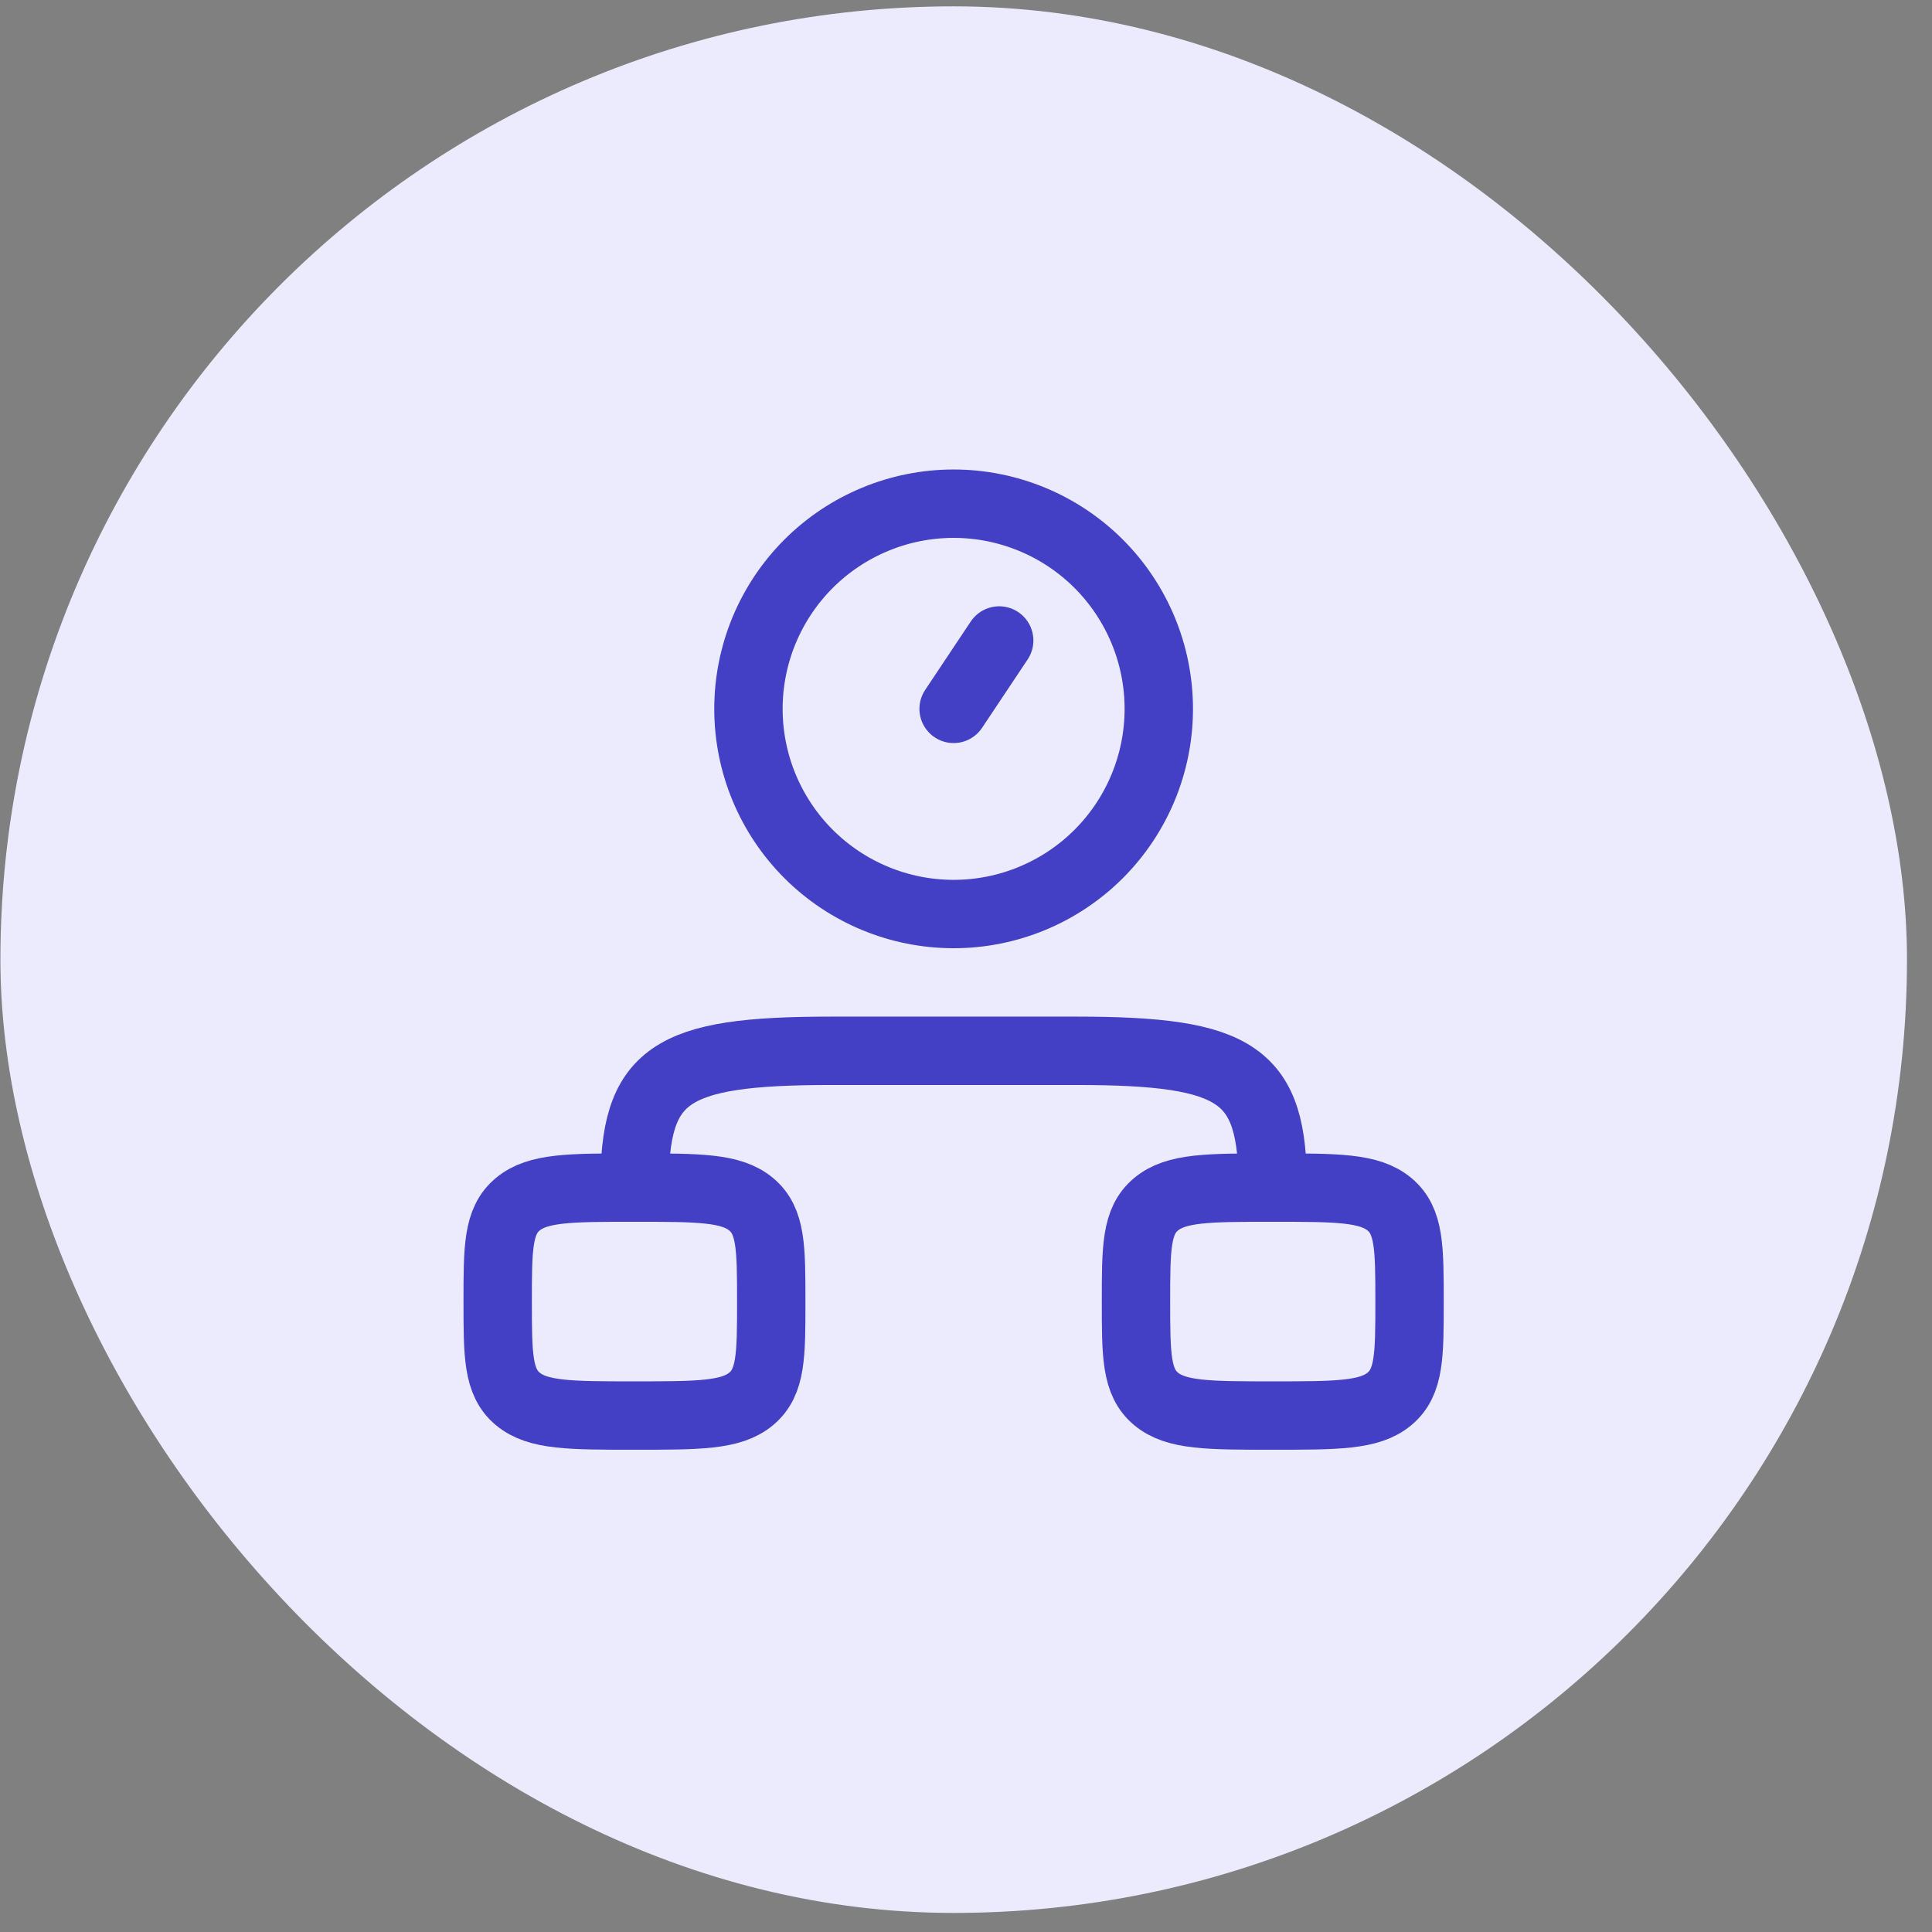 <svg width="76" height="76" viewBox="0 0 76 76" fill="none" xmlns="http://www.w3.org/2000/svg">
<rect x="0" y="0" width="76" height="76" fill="#808080" stroke="none"/>
<g id="SVG">
<rect x="0.016" y="0.25" width="75" height="75" rx="37.5" fill="#EBEBFD"/>
<path id="Vector" d="M24.959 46.717C22.421 46.717 21.153 46.717 20.367 47.373C19.578 48.029 19.578 49.088 19.578 51.2C19.578 53.313 19.58 54.371 20.367 55.028C21.155 55.684 22.421 55.684 24.959 55.684C27.496 55.684 28.764 55.684 29.55 55.028C30.339 54.371 30.339 53.313 30.339 51.2C30.339 49.088 30.337 48.029 29.55 47.373C28.762 46.717 27.496 46.717 24.959 46.717ZM24.959 46.717C24.959 42.265 26.293 41.336 32.685 41.336H42.341C48.733 41.336 50.067 42.265 50.067 46.717M50.067 46.717C47.529 46.717 46.261 46.717 45.476 47.373C44.687 48.029 44.687 49.088 44.687 51.2C44.687 53.313 44.689 54.371 45.476 55.028C46.263 55.684 47.529 55.684 50.067 55.684C52.605 55.684 53.873 55.684 54.659 55.028C55.448 54.371 55.448 53.313 55.448 51.2C55.448 49.088 55.446 48.029 54.659 47.373C53.871 46.717 52.605 46.717 50.067 46.717ZM37.513 27.885L39.306 25.195M45.584 27.885C45.584 30.026 44.733 32.078 43.22 33.592C41.706 35.105 39.653 35.956 37.513 35.956C35.372 35.956 33.32 35.105 31.806 33.592C30.293 32.078 29.442 30.026 29.442 27.885C29.442 25.745 30.293 23.692 31.806 22.178C33.32 20.665 35.372 19.814 37.513 19.814C39.653 19.814 41.706 20.665 43.22 22.178C44.733 23.692 45.584 25.745 45.584 27.885Z" stroke="#4340C5" stroke-width="2.69" stroke-linecap="round" stroke-linejoin="round"/>
</g>
</svg>
